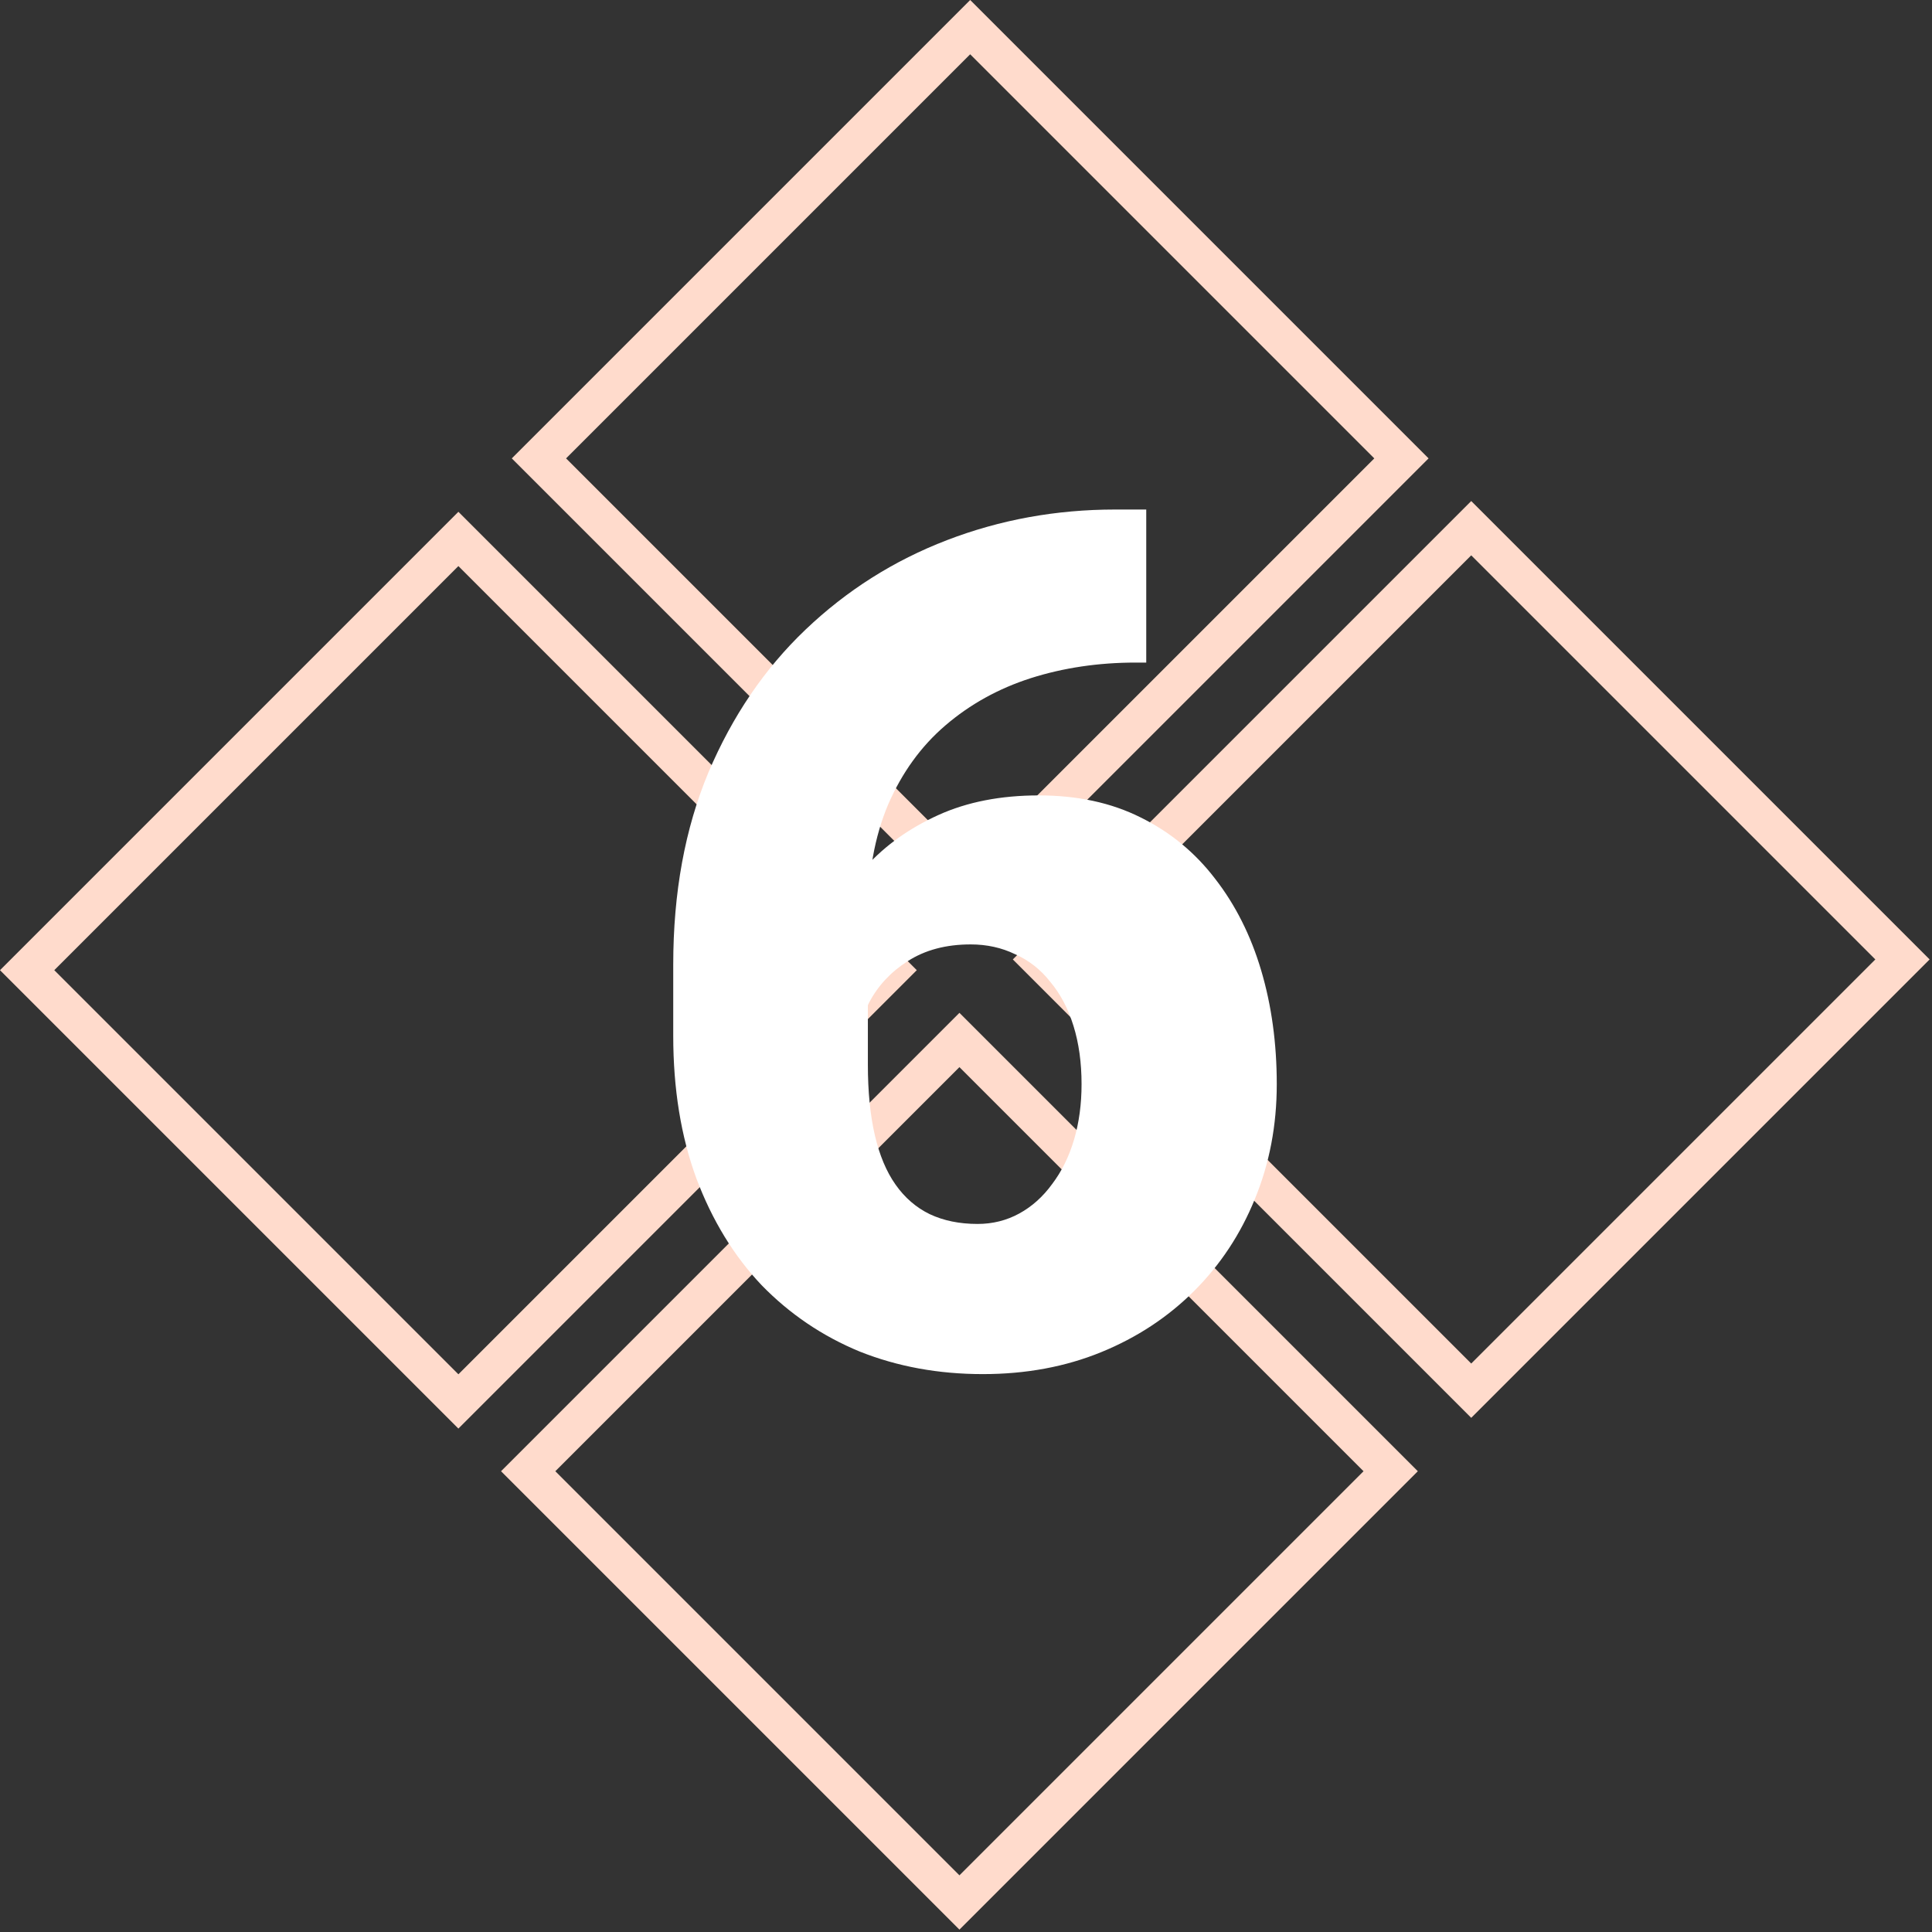 <?xml version="1.0" encoding="UTF-8"?> <svg xmlns="http://www.w3.org/2000/svg" width="453" height="453" viewBox="0 0 453 453" fill="none"><rect x="0" y="0" width="453" height="453" fill="#333333" stroke="none"/> <rect x="126.364" y="107.48" width="143" height="143" transform="rotate(-45 126.364 107.48)" stroke="#FFDBCC" stroke-width="9"></rect> <rect x="243.844" y="224.961" width="143" height="143" transform="rotate(-45 243.844 224.961)" stroke="#FFDBCC" stroke-width="9"></rect> <rect x="6.364" y="227.48" width="143" height="143" transform="rotate(-45 6.364 227.48)" stroke="#FFDBCC" stroke-width="9"></rect> <rect x="123.844" y="344.961" width="143" height="143" transform="rotate(-45 123.844 344.961)" stroke="#FFDBCC" stroke-width="9"></rect> <path d="M261.449 119.47H268.762V155.355H266.324C257.567 155.355 249.352 156.574 241.678 159.012C234.095 161.449 227.414 165.151 221.637 170.116C215.949 174.991 211.48 181.175 208.23 188.668C205.071 196.161 203.491 204.963 203.491 215.074V249.605C203.491 255.925 204.033 261.432 205.116 266.126C206.199 270.821 207.824 274.703 209.991 277.772C212.158 280.842 214.821 283.144 217.98 284.678C221.23 286.213 224.977 286.98 229.22 286.98C232.741 286.98 235.991 286.168 238.97 284.543C241.949 282.918 244.522 280.616 246.689 277.637C248.946 274.658 250.661 271.182 251.835 267.21C253.008 263.237 253.595 258.904 253.595 254.21C253.595 249.154 252.963 244.595 251.699 240.533C250.435 236.47 248.63 233.039 246.283 230.241C244.026 227.352 241.272 225.185 238.022 223.741C234.862 222.206 231.387 221.439 227.595 221.439C221.817 221.439 216.897 222.748 212.835 225.366C208.862 227.894 205.838 231.144 203.762 235.116C201.776 239.088 200.783 243.105 200.783 247.168L189.814 236.064C189.633 230.647 190.671 225.05 192.928 219.272C195.185 213.494 198.571 208.123 203.085 203.158C207.599 198.192 213.241 194.175 220.012 191.105C226.783 188.036 234.637 186.501 243.574 186.501C252.602 186.501 260.546 188.217 267.408 191.647C274.359 195.078 280.182 199.862 284.876 206.001C289.661 212.14 293.272 219.317 295.71 227.533C298.147 235.748 299.366 244.64 299.366 254.21C299.366 263.869 297.651 272.852 294.22 281.158C290.88 289.373 286.14 296.55 280.001 302.689C273.862 308.828 266.595 313.612 258.199 317.043C249.803 320.474 240.55 322.189 230.439 322.189C220.057 322.189 210.442 320.428 201.595 316.908C192.838 313.296 185.164 308.105 178.574 301.335C172.074 294.474 166.974 286.123 163.272 276.283C159.661 266.442 157.855 255.293 157.855 242.835V226.178C157.855 209.296 160.609 194.265 166.116 181.085C171.713 167.904 179.296 156.755 188.866 147.637C198.526 138.428 209.585 131.432 222.043 126.647C234.501 121.862 247.637 119.47 261.449 119.47Z" fill="white"></path> </svg> 